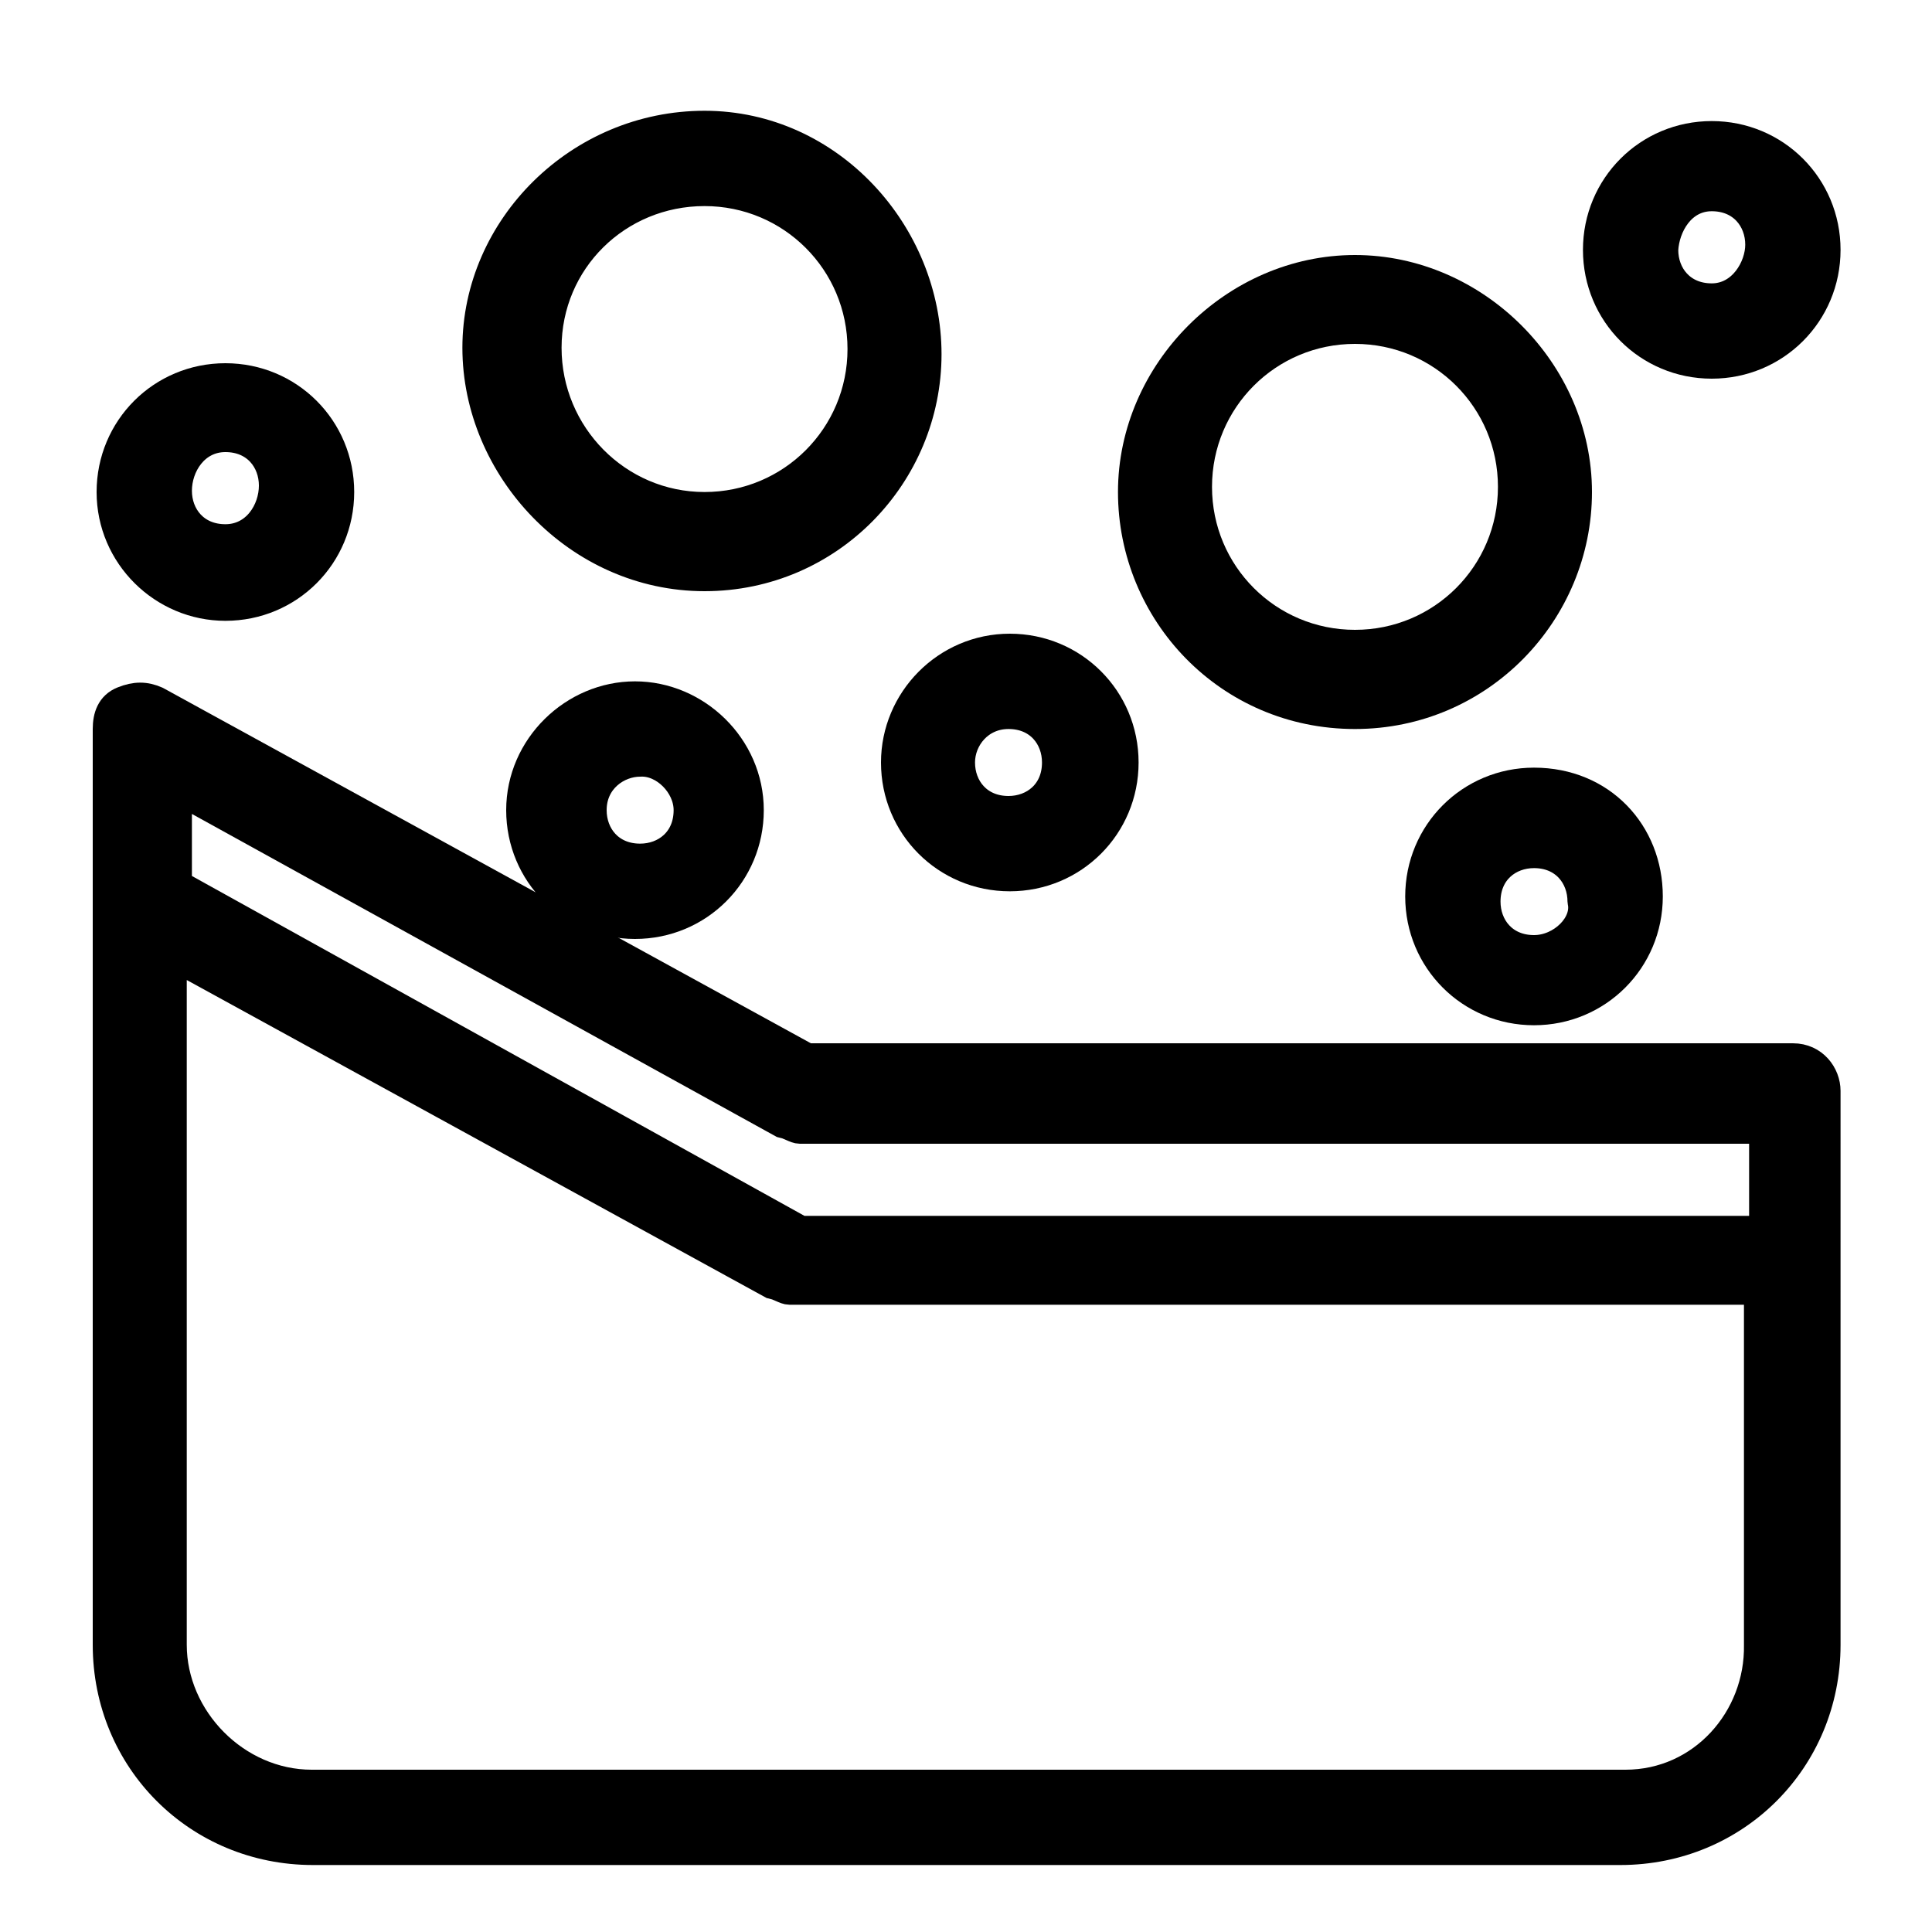<?xml version="1.0" encoding="utf-8"?>
<!-- Generator: Adobe Illustrator 25.3.0, SVG Export Plug-In . SVG Version: 6.00 Build 0)  -->
<svg version="1.1" id="Ebene_1" xmlns="http://www.w3.org/2000/svg" xmlns:xlink="http://www.w3.org/1999/xlink" x="0px" y="0px"
	 viewBox="0 0 150 150" style="enable-background:new 0 0 150 150;" xml:space="preserve">
<style type="text/css">
	.st0{stroke:#000000;stroke-width:2;stroke-miterlimit:1;}
</style>
<g>
	<path class="st0" d="M139.2,82H62.7L12.2,54.3c-0.9-0.4-1.7-0.4-2.7,0s-1.3,1.3-1.3,2.3v71.1c0,9,7.1,16.1,16.1,16.1h101.5
		c9,0,16.1-7.1,16.1-16.1V84.7C141.9,83.4,140.9,82,139.2,82z M60.8,87.4c0.4,0,0.9,0.4,1.3,0.4h74.7v7.6H62.2L13.9,68.6v-7.1
		L60.8,87.4z M126.2,138.4H24.2c-5.8,0-10.7-5-10.7-10.7V74.4L60,99.9c0.4,0,0.9,0.4,1.3,0.4h75.1v27.4
		C136.5,133.4,132.1,138.4,126.2,138.4z"/>
	<path class="st0" d="M54.7,44.9c9.8,0,17.4-8,17.4-17.4S64.5,9.6,54.7,9.6s-17.8,8-17.8,17.4S44.8,44.9,54.7,44.9z M54.7,15
		c6.7,0,12.1,5.4,12.1,12.1s-5.4,12.1-12.1,12.1S42.6,33.7,42.6,27S48,15,54.7,15z"/>
	<path class="st0" d="M69.4,59.2c0,5,4,9,9,9s9-4,9-9s-4-9-9-9S69.4,54.3,69.4,59.2z M78.3,55.6c2.3,0,3.6,1.7,3.6,3.6
		c0,2.3-1.7,3.6-3.6,3.6c-2.3,0-3.6-1.7-3.6-3.6C74.7,57.4,76.1,55.6,78.3,55.6z"/>
	<path class="st0" d="M40.3,62.9c0,5,4,9,9,9s9-4,9-9c0-5-4.2-9-9-9S40.3,57.9,40.3,62.9z M53.3,62.9c0,2.3-1.7,3.6-3.6,3.6
		c-2.3,0-3.6-1.7-3.6-3.6c0-2.3,1.9-3.6,3.6-3.6C51.5,59.2,53.3,61,53.3,62.9z"/>
	<path class="st0" d="M132.9,28.4c5,0,9-4,9-9s-4-9-9-9c-5,0-9,4-9,9S127.9,28.4,132.9,28.4z M132.9,15.4c2.3,0,3.6,1.7,3.6,3.6
		c0,1.7-1.3,4-3.6,4s-3.6-1.7-3.6-3.6C129.4,17.6,130.6,15.4,132.9,15.4z"/>
	<path class="st0" d="M17.5,47.2c5,0,9-4,9-9s-4-9-9-9s-9,4-9,9S12.6,47.2,17.5,47.2z M17.5,34.1c2.3,0,3.6,1.7,3.6,3.6
		c0,1.9-1.3,4-3.6,4s-3.6-1.7-3.6-3.6S15.2,34.1,17.5,34.1z"/>
	<path class="st0" d="M119.1,60.6c-5,0-9,4-9,9s4,9,9,9c5,0,9-4,9-9S124.4,60.6,119.1,60.6z M119.1,73.6c-2.3,0-3.6-1.7-3.6-3.6
		c0-2.3,1.7-3.6,3.6-3.6c2.3,0,3.6,1.7,3.6,3.6C123.1,71.7,121.2,73.6,119.1,73.6z"/>
	<path class="st0" d="M105.2,55.6c9.8,0,17.4-8,17.4-17.4s-8-17.4-17.4-17.4s-17.4,8-17.4,17.4S95.3,55.6,105.2,55.6z M105.2,25.7
		c6.7,0,12.1,5.4,12.1,12.1s-5.4,12.1-12.1,12.1s-12.1-5.4-12.1-12.1S98.5,25.7,105.2,25.7z"/>
</g>
</svg>
